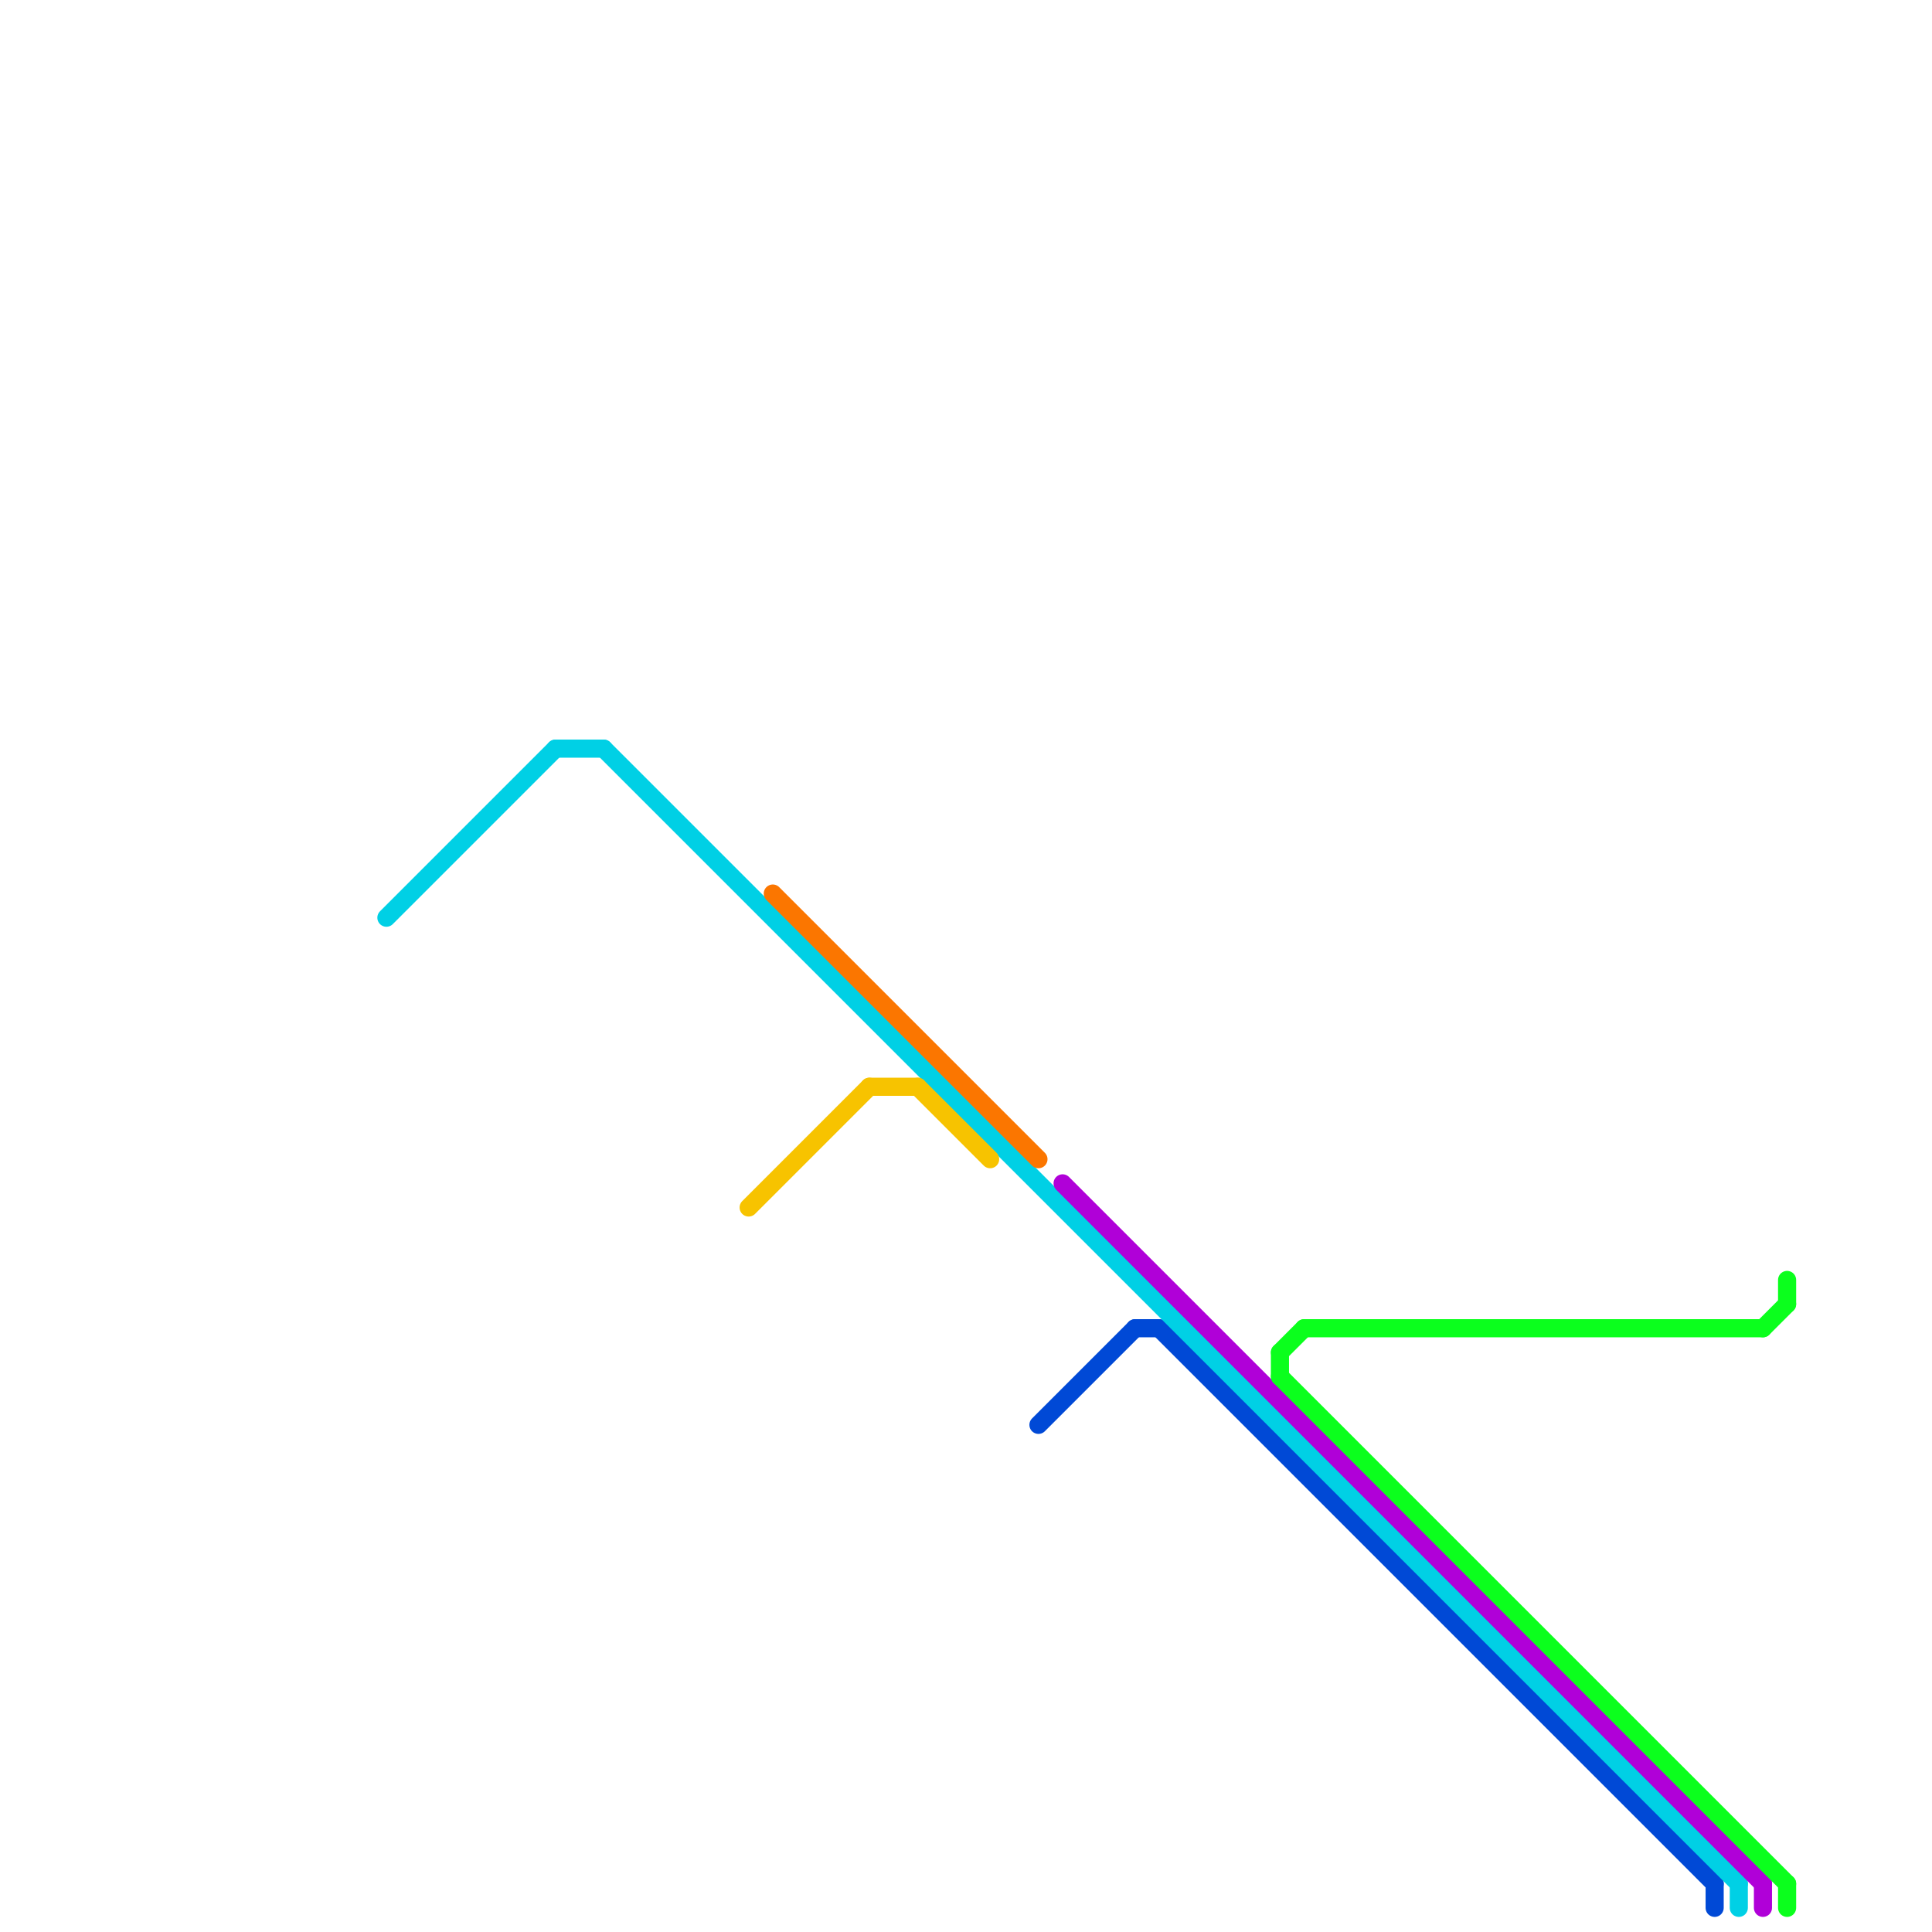 
<svg version="1.1" xmlns="http://www.w3.org/2000/svg" viewBox="0 0 80 80">
<style>text { font: 1px Helvetica; font-weight: 600; white-space: pre; dominant-baseline: central; } line { stroke-width: 0.75; fill: none; stroke-linecap: round; stroke-linejoin: round; } .c0 { stroke: #0049d6 } .c1 { stroke: #00d0e5 } .c2 { stroke: #b000d8 } .c3 { stroke: #fb7600 } .c4 { stroke: #f7c300 } .c5 { stroke: #0bff1d } .w2 { stroke-width: .75; }</style><defs><g id="wm-xf"><circle r="1.2" fill="#000"/><circle r="0.9" fill="#fff"/><circle r="0.6" fill="#000"/><circle r="0.3" fill="#fff"/></g><g id="wm"><circle r="0.6" fill="#000"/><circle r="0.3" fill="#fff"/></g></defs><line class="c0 " x1="43" y1="59" x2="47" y2="55"/><line class="c0 " x1="47" y1="55" x2="48" y2="55"/><line class="c0 " x1="71" y1="78" x2="71" y2="79"/><line class="c0 " x1="48" y1="55" x2="71" y2="78"/><line class="c1 " x1="25" y1="31" x2="72" y2="78"/><line class="c1 " x1="72" y1="78" x2="72" y2="79"/><line class="c1 " x1="16" y1="38" x2="23" y2="31"/><line class="c1 " x1="23" y1="31" x2="25" y2="31"/><line class="c2 " x1="73" y1="78" x2="73" y2="79"/><line class="c2 " x1="44" y1="49" x2="73" y2="78"/><line class="c3 " x1="32" y1="37" x2="43" y2="48"/><line class="c4 " x1="31" y1="50" x2="36" y2="45"/><line class="c4 " x1="36" y1="45" x2="38" y2="45"/><line class="c4 " x1="38" y1="45" x2="41" y2="48"/><line class="c5 " x1="74" y1="78" x2="74" y2="79"/><line class="c5 " x1="74" y1="53" x2="74" y2="54"/><line class="c5 " x1="53" y1="56" x2="54" y2="55"/><line class="c5 " x1="53" y1="57" x2="74" y2="78"/><line class="c5 " x1="53" y1="56" x2="53" y2="57"/><line class="c5 " x1="73" y1="55" x2="74" y2="54"/><line class="c5 " x1="54" y1="55" x2="73" y2="55"/>
</svg>
